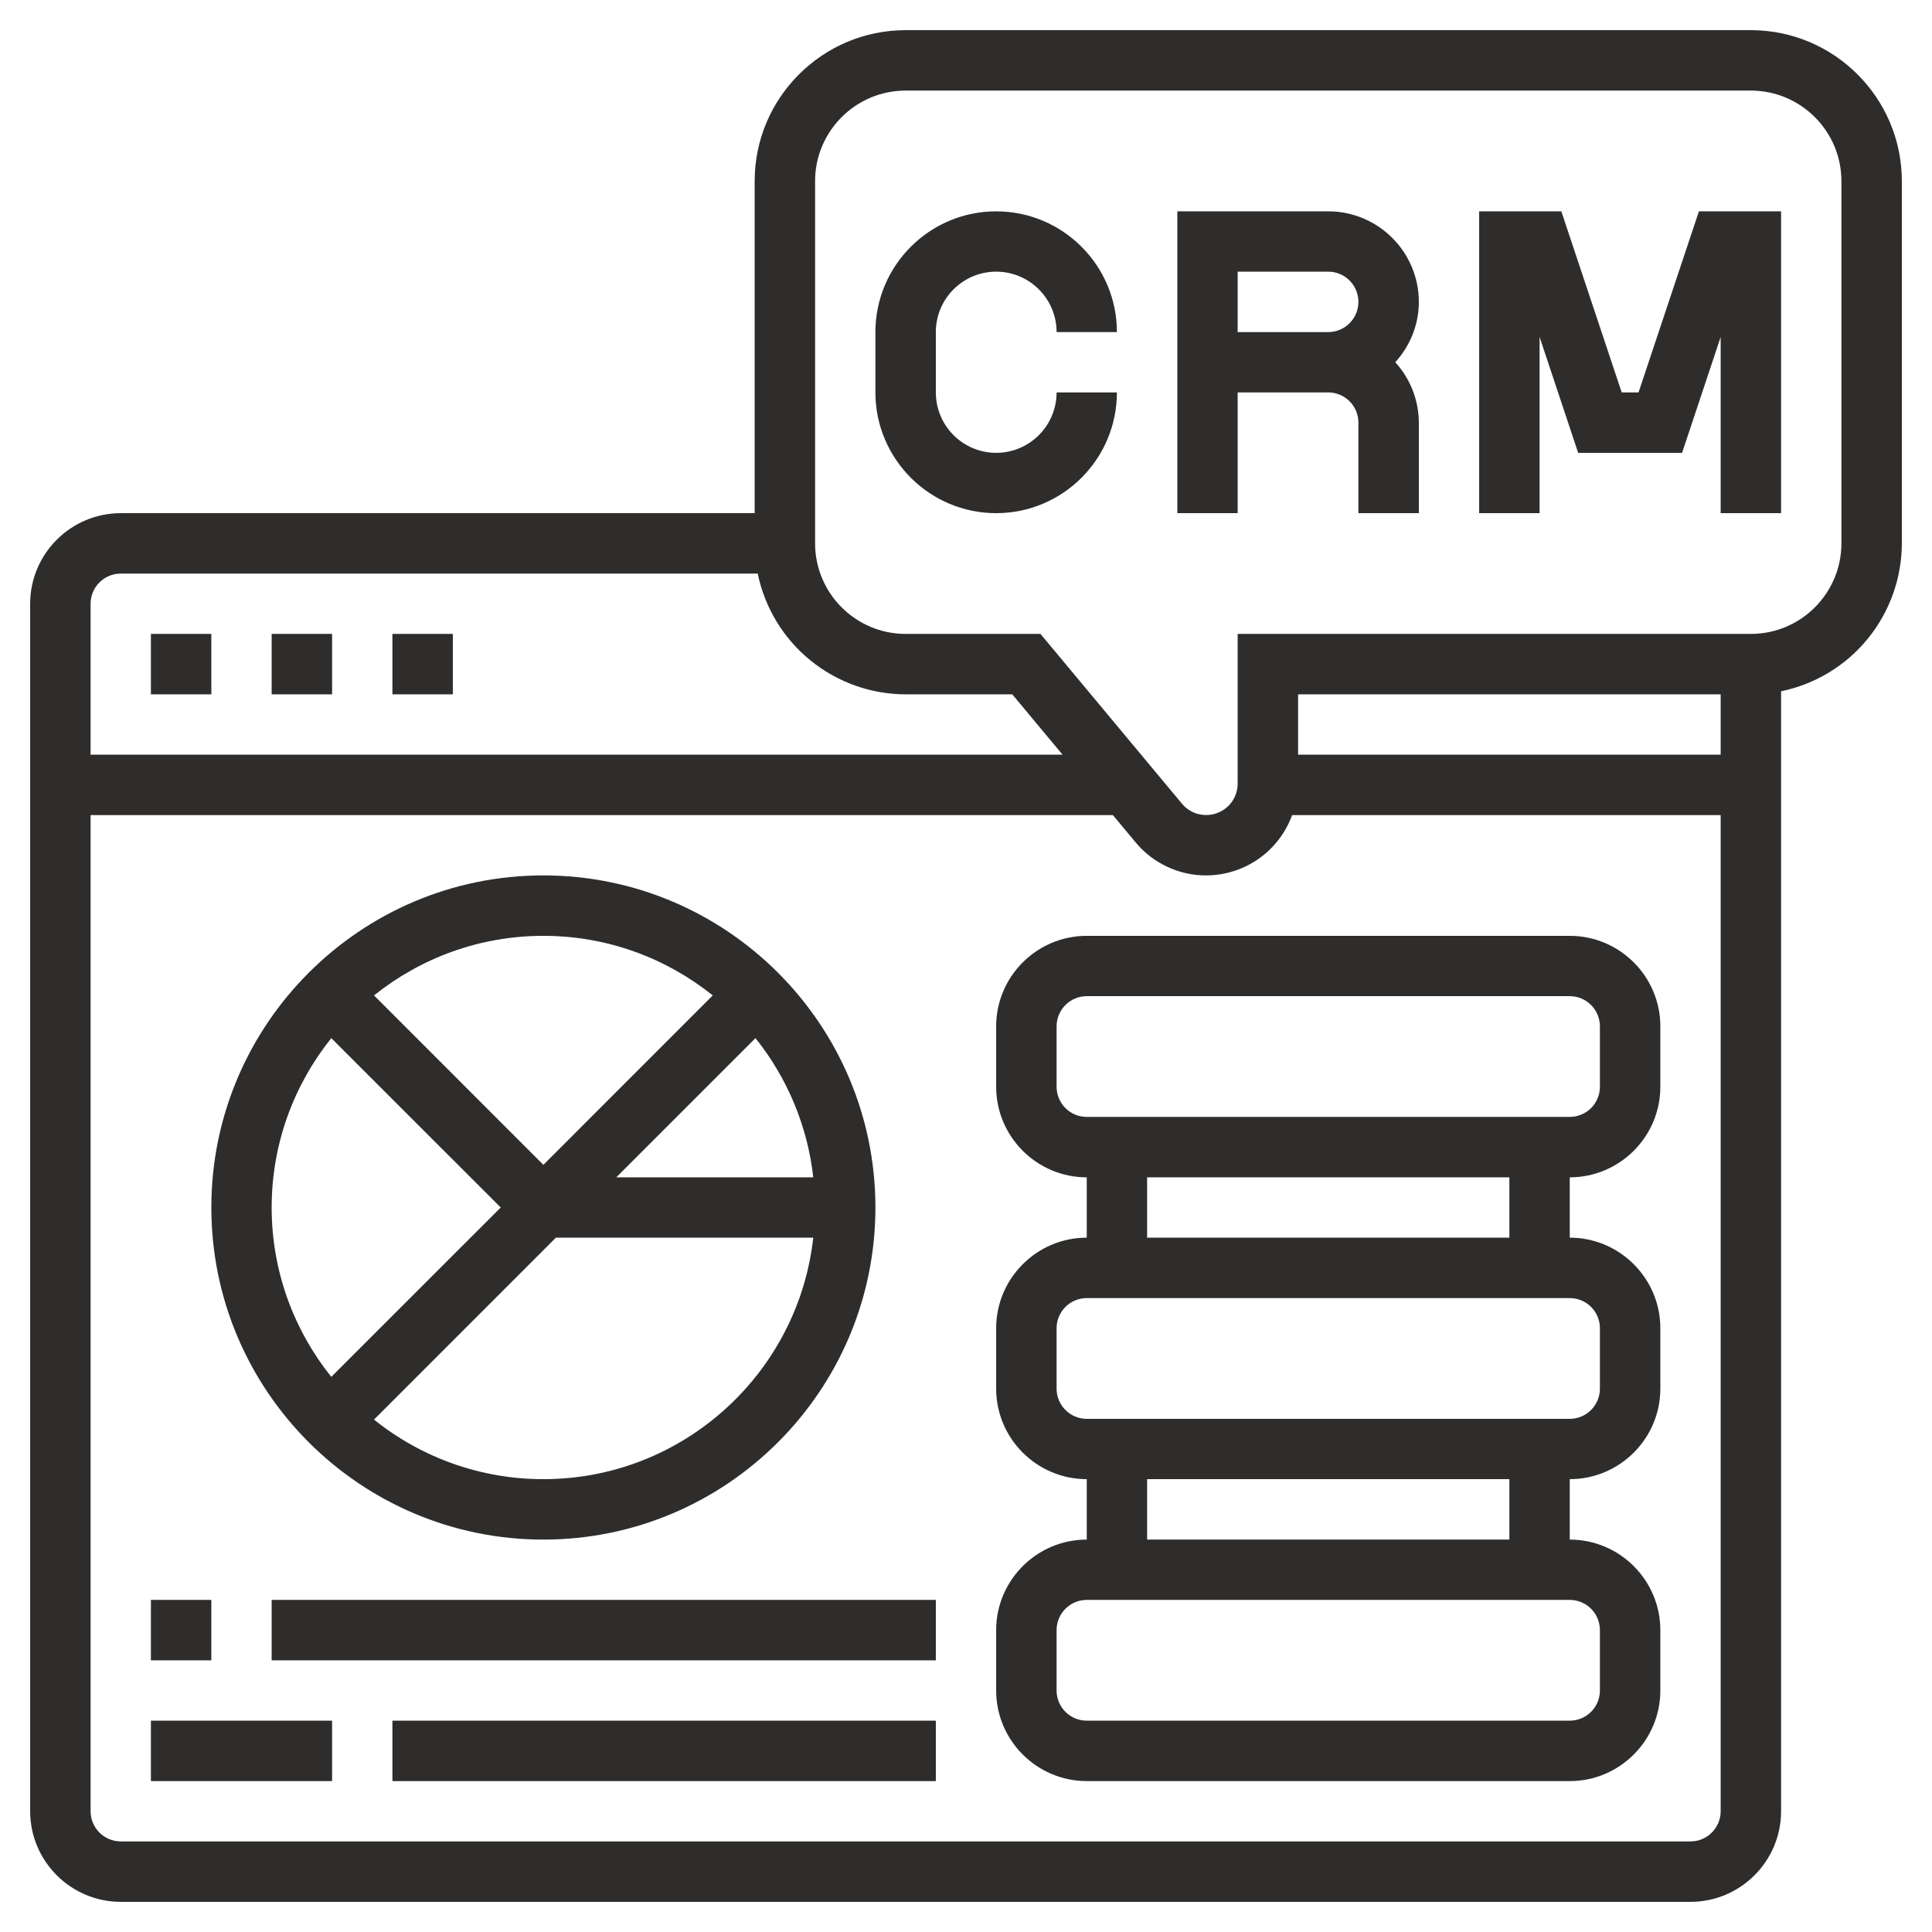 <svg width="36" height="36" viewBox="0 0 36 36" fill="none" xmlns="http://www.w3.org/2000/svg">
<g clip-path="url(#clip0_7209_37254)">
<path d="M18.562 5.062C19.183 5.062 19.688 5.567 19.688 6.188H20.812C20.812 4.947 19.803 3.938 18.562 3.938C17.322 3.938 16.312 4.947 16.312 6.188V7.312C16.312 8.553 17.322 9.562 18.562 9.562C19.803 9.562 20.812 8.553 20.812 7.312H19.688C19.688 7.933 19.183 8.438 18.562 8.438C17.942 8.438 17.438 7.933 17.438 7.312V6.188C17.438 5.567 17.942 5.062 18.562 5.062ZM24.75 3.938H21.938V9.562H23.062V7.312H24.75C25.06 7.312 25.312 7.565 25.312 7.875V9.562H26.438V7.875C26.436 7.459 26.28 7.057 25.999 6.75C26.269 6.451 26.438 6.059 26.438 5.625C26.438 4.695 25.68 3.938 24.75 3.938ZM23.062 6.188V5.062H24.75C25.06 5.062 25.312 5.315 25.312 5.625C25.312 5.935 25.06 6.188 24.75 6.188H23.062ZM30.532 7.312H30.218L29.093 3.938H27.562V9.562H28.688V6.279L29.407 8.438H31.343L32.062 6.279V9.562H33.188V3.938H31.657L30.532 7.312ZM2.812 11.812H3.938V12.938H2.812V11.812ZM5.062 11.812H6.188V12.938H5.062V11.812ZM7.312 11.812H8.438V12.938H7.312V11.812ZM29.25 17.438H20.25C19.32 17.438 18.562 18.195 18.562 19.125V20.25C18.562 21.18 19.32 21.938 20.25 21.938V23.062C19.32 23.062 18.562 23.82 18.562 24.75V25.875C18.562 26.805 19.32 27.562 20.25 27.562V28.688C19.32 28.688 18.562 29.445 18.562 30.375V31.5C18.562 32.43 19.32 33.188 20.25 33.188H29.25C30.18 33.188 30.938 32.43 30.938 31.5V30.375C30.938 29.445 30.18 28.688 29.25 28.688V27.562C30.18 27.562 30.938 26.805 30.938 25.875V24.75C30.938 23.82 30.18 23.062 29.25 23.062V21.938C30.18 21.938 30.938 21.18 30.938 20.25V19.125C30.938 18.195 30.18 17.438 29.25 17.438ZM29.812 30.375V31.5C29.812 31.811 29.56 32.062 29.25 32.062H20.25C19.94 32.062 19.688 31.811 19.688 31.5V30.375C19.688 30.064 19.94 29.812 20.25 29.812H29.25C29.56 29.812 29.812 30.064 29.812 30.375ZM28.125 28.688H21.375V27.562H28.125V28.688ZM29.812 24.75V25.875C29.812 26.186 29.56 26.438 29.25 26.438H20.25C19.94 26.438 19.688 26.186 19.688 25.875V24.75C19.688 24.439 19.94 24.188 20.25 24.188H29.25C29.56 24.188 29.812 24.439 29.812 24.75ZM28.125 23.062H21.375V21.938H28.125V23.062ZM29.812 20.25C29.812 20.561 29.56 20.812 29.25 20.812H20.25C19.94 20.812 19.688 20.561 19.688 20.25V19.125C19.688 18.814 19.94 18.562 20.25 18.562H29.25C29.56 18.562 29.812 18.814 29.812 19.125V20.25Z" fill="#2E2D2C"/>
<path d="M32.625 0.562H16.875C15.324 0.562 14.062 1.824 14.062 3.375V9.562H2.25C1.32 9.562 0.562 10.32 0.562 11.25V33.75C0.562 34.68 1.32 35.438 2.25 35.438H31.5C32.43 35.438 33.188 34.68 33.188 33.75V12.881C33.822 12.75 34.393 12.405 34.802 11.903C35.212 11.401 35.437 10.773 35.438 10.125V3.375C35.438 1.824 34.176 0.562 32.625 0.562ZM2.25 10.688H14.119C14.25 11.322 14.595 11.893 15.097 12.302C15.599 12.712 16.227 12.937 16.875 12.938H18.862L19.799 14.062H1.688V11.25C1.688 10.94 1.94 10.688 2.25 10.688ZM31.5 34.312H2.25C1.94 34.312 1.688 34.06 1.688 33.75V15.188H20.737L21.161 15.697C21.321 15.89 21.522 16.045 21.75 16.151C21.977 16.258 22.225 16.313 22.476 16.312C22.826 16.311 23.167 16.203 23.453 16.002C23.74 15.801 23.957 15.516 24.077 15.188H32.062V33.75C32.062 34.06 31.81 34.312 31.5 34.312ZM24.188 14.062V12.938H32.062V14.062H24.188ZM34.312 10.125C34.312 11.055 33.555 11.812 32.625 11.812H23.062V14.601C23.062 14.721 23.025 14.839 22.956 14.938C22.887 15.036 22.788 15.111 22.675 15.152C22.562 15.193 22.439 15.198 22.322 15.167C22.206 15.136 22.102 15.069 22.025 14.977L19.388 11.812H16.875C15.945 11.812 15.188 11.055 15.188 10.125V3.375C15.188 2.445 15.945 1.688 16.875 1.688H32.625C33.555 1.688 34.312 2.445 34.312 3.375V10.125Z" fill="#2E2D2C"/>
<path d="M10.125 28.688C13.537 28.688 16.312 25.912 16.312 22.5C16.312 19.088 13.537 16.312 10.125 16.312C6.713 16.312 3.938 19.088 3.938 22.5C3.938 25.912 6.713 28.688 10.125 28.688ZM10.125 27.562C8.977 27.563 7.863 27.171 6.969 26.452L10.358 23.062H15.154C14.874 25.59 12.726 27.562 10.125 27.562ZM14.077 19.344C14.674 20.089 15.048 20.988 15.154 21.938H11.483L14.077 19.344ZM13.281 18.548L10.125 21.705L6.969 18.548C7.835 17.855 8.931 17.438 10.125 17.438C11.319 17.438 12.415 17.855 13.281 18.548ZM6.173 19.344L9.33 22.5L6.173 25.656C5.48 24.79 5.062 23.694 5.062 22.5C5.062 21.306 5.48 20.21 6.173 19.344ZM2.812 29.812H3.938V30.938H2.812V29.812ZM5.062 29.812H17.438V30.938H5.062V29.812ZM2.812 32.062H6.188V33.188H2.812V32.062ZM7.312 32.062H17.438V33.188H7.312V32.062Z" fill="#2E2D2C"/>
</g>
<defs>
<clipPath id="clip0_7209_37254">
<rect width="36" height="36" fill="white"/>
</clipPath>
</defs>
</svg>

